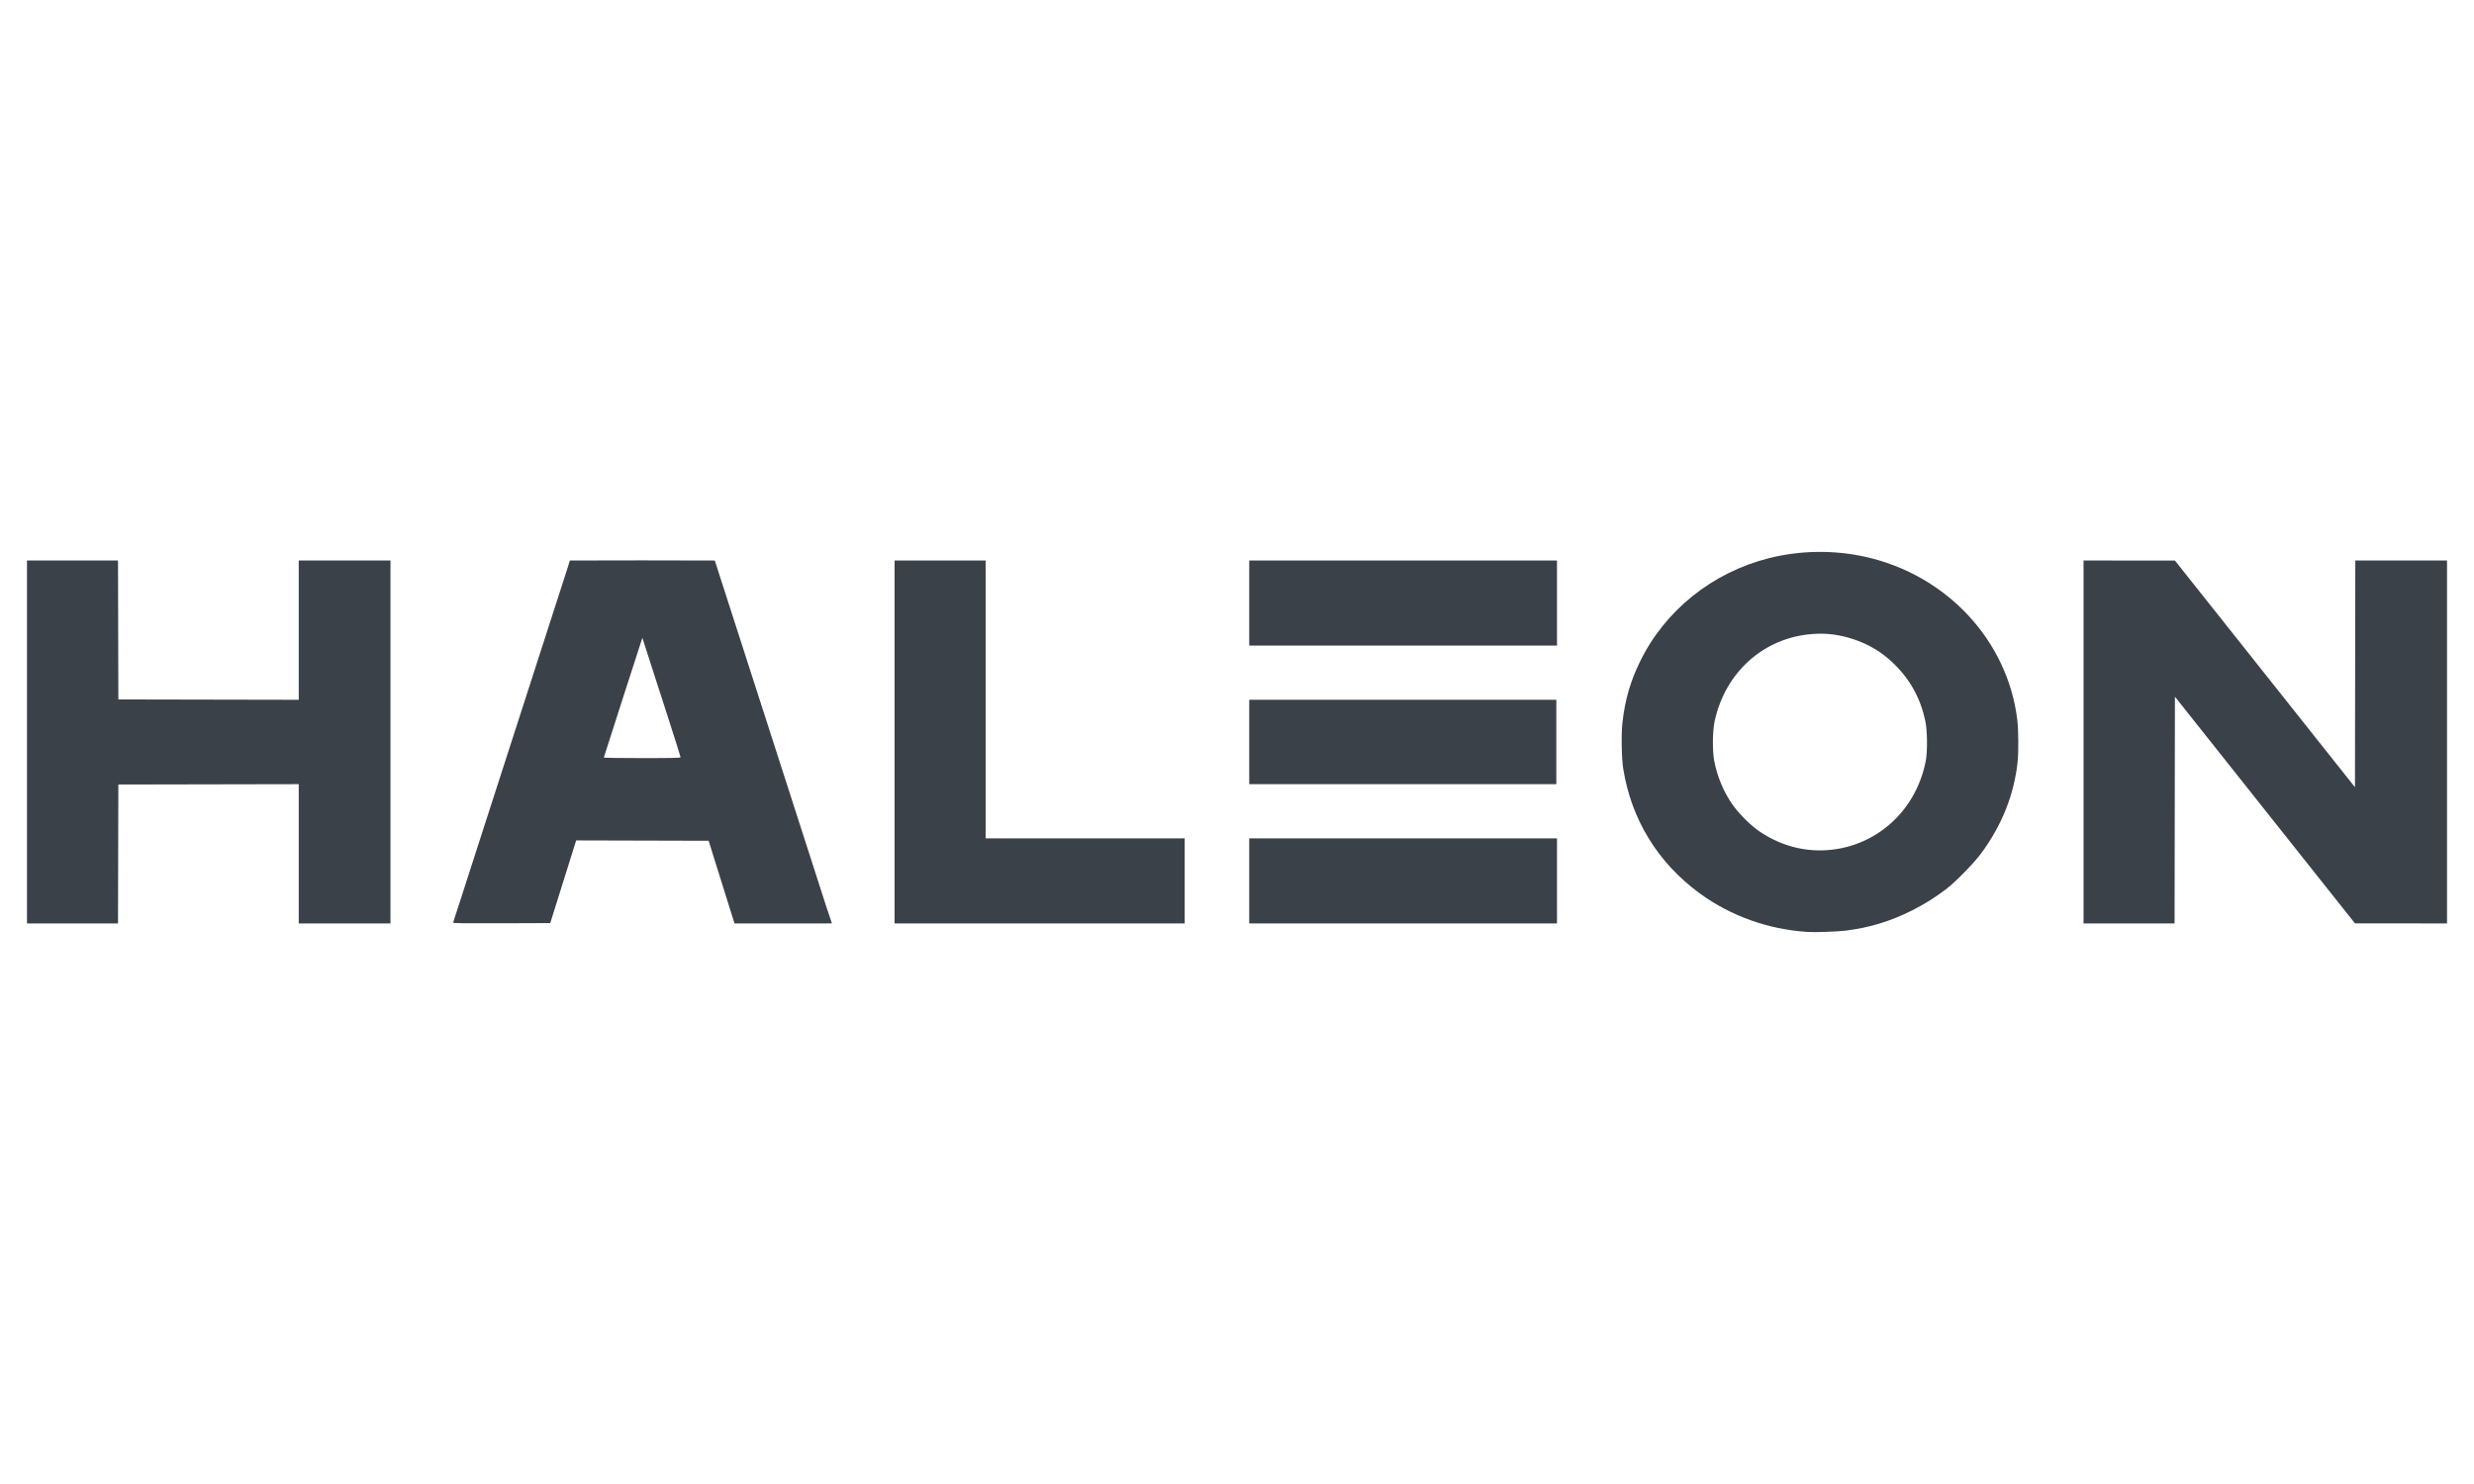 <?xml version="1.0" encoding="iso-8859-1"?>
<!-- Generator: Adobe Illustrator 28.0.0, SVG Export Plug-In . SVG Version: 6.00 Build 0)  -->
<svg version="1.1" xmlns="http://www.w3.org/2000/svg" xmlns:xlink="http://www.w3.org/1999/xlink" x="0px" y="0px"
	 viewBox="0 0 500 300" style="enable-background:new 0 0 500 300;" xml:space="preserve">
<g id="board-intelligence-clients-haleon-gs">
	<path style="fill:#3B4149;" d="M252.472,113.311h62.201v17.198h-62.201V113.311z"/>
	<path style="fill:#3B4149;" d="M252.472,141.465h62.064v17.059h-62.064V141.465z"/>
	<path style="fill:#3B4149;" d="M421.088,113.311l18.468,0.008l36.387,45.825l0.069-45.834h18.536v73.367l-18.605-0.011
		l-36.387-45.826l-0.069,45.837h-18.398V113.311z"/>
	<path style="fill:#3B4149;" d="M252.472,169.481h62.201v17.198h-62.201V169.481z"/>
	<path style="fill:#3B4149;" d="M180.796,113.311h18.4v56.17h40.232v17.198h-58.631V113.311z"/>
	<path style="fill:#3B4149;" d="M91.579,186.506c0.127-0.347,22.811-70.663,23.198-71.912l0.398-1.284
		c9.762-0.048,19.525-0.02,29.287,0.004l11.775,36.542c4.806,14.886,8.965,27.807,10.792,33.521
		c0.419,1.118,0.715,2.202,1.101,3.295c-0.326,0.001-2.169,0.006-9.896,0.006h-9.791l-5.227-16.712l-26.771-0.071l-5.237,16.714
		l-9.847,0.036C93.502,186.673,91.528,186.645,91.579,186.506z M137.543,153.072c0-0.1-1.177-3.829-2.615-8.287
		c-1.439-4.457-3.176-9.846-3.861-11.975l-1.244-3.87l-3.895,12.053c-2.142,6.629-3.896,12.1-3.897,12.157
		c-0.002,0.057,3.488,0.104,7.755,0.104C136.102,153.254,137.543,153.22,137.543,153.072z"/>
	<path style="fill:#3B4149;" d="M5.452,113.311H23.85l0.07,28.085l36.456,0.07v-28.155h18.537v73.367H60.376v-28.155l-36.456,0.07
		l-0.07,28.085H5.452V113.311z"/>
	<path style="fill:#3B4149;" d="M365.271,188.396c-7.914-0.51-15.522-3.238-21.763-7.803c-8.463-6.19-13.822-14.934-15.454-25.214
		c-0.337-2.125-0.416-7.058-0.148-9.376c0.528-4.575,1.583-8.234,3.532-12.235c5.036-10.344,14.58-18.014,26.03-20.921
		c6.304-1.6,13.193-1.698,19.544-0.277c16.419,3.673,28.716,16.867,30.684,32.923c0.246,2.009,0.28,6.576,0.064,8.564
		c-0.72,6.623-3.191,12.809-7.38,18.475c-1.41,1.907-5.039,5.632-6.891,7.073c-2.175,1.692-4.475,3.143-7.002,4.417
		c-4.415,2.224-8.59,3.499-13.456,4.111C371.327,188.347,366.856,188.498,365.271,188.396z M371.381,171.611
		c9.013-1.521,15.993-8.471,17.809-17.733c0.379-1.929,0.338-6.166-0.077-8.113c-0.982-4.607-3.043-8.361-6.363-11.591
		c-2.343-2.28-4.964-3.878-8.059-4.916c-2.885-0.967-5.483-1.305-8.385-1.091c-9.857,0.727-17.694,7.749-19.794,17.736
		c-0.412,1.958-0.444,5.913-0.064,7.905c0.571,2.999,1.741,5.895,3.401,8.42c1.304,1.985,3.893,4.612,5.815,5.9
		C360.432,171.326,365.896,172.537,371.381,171.611z"/>
</g>
<g id="Layer_1">
</g>
</svg>
